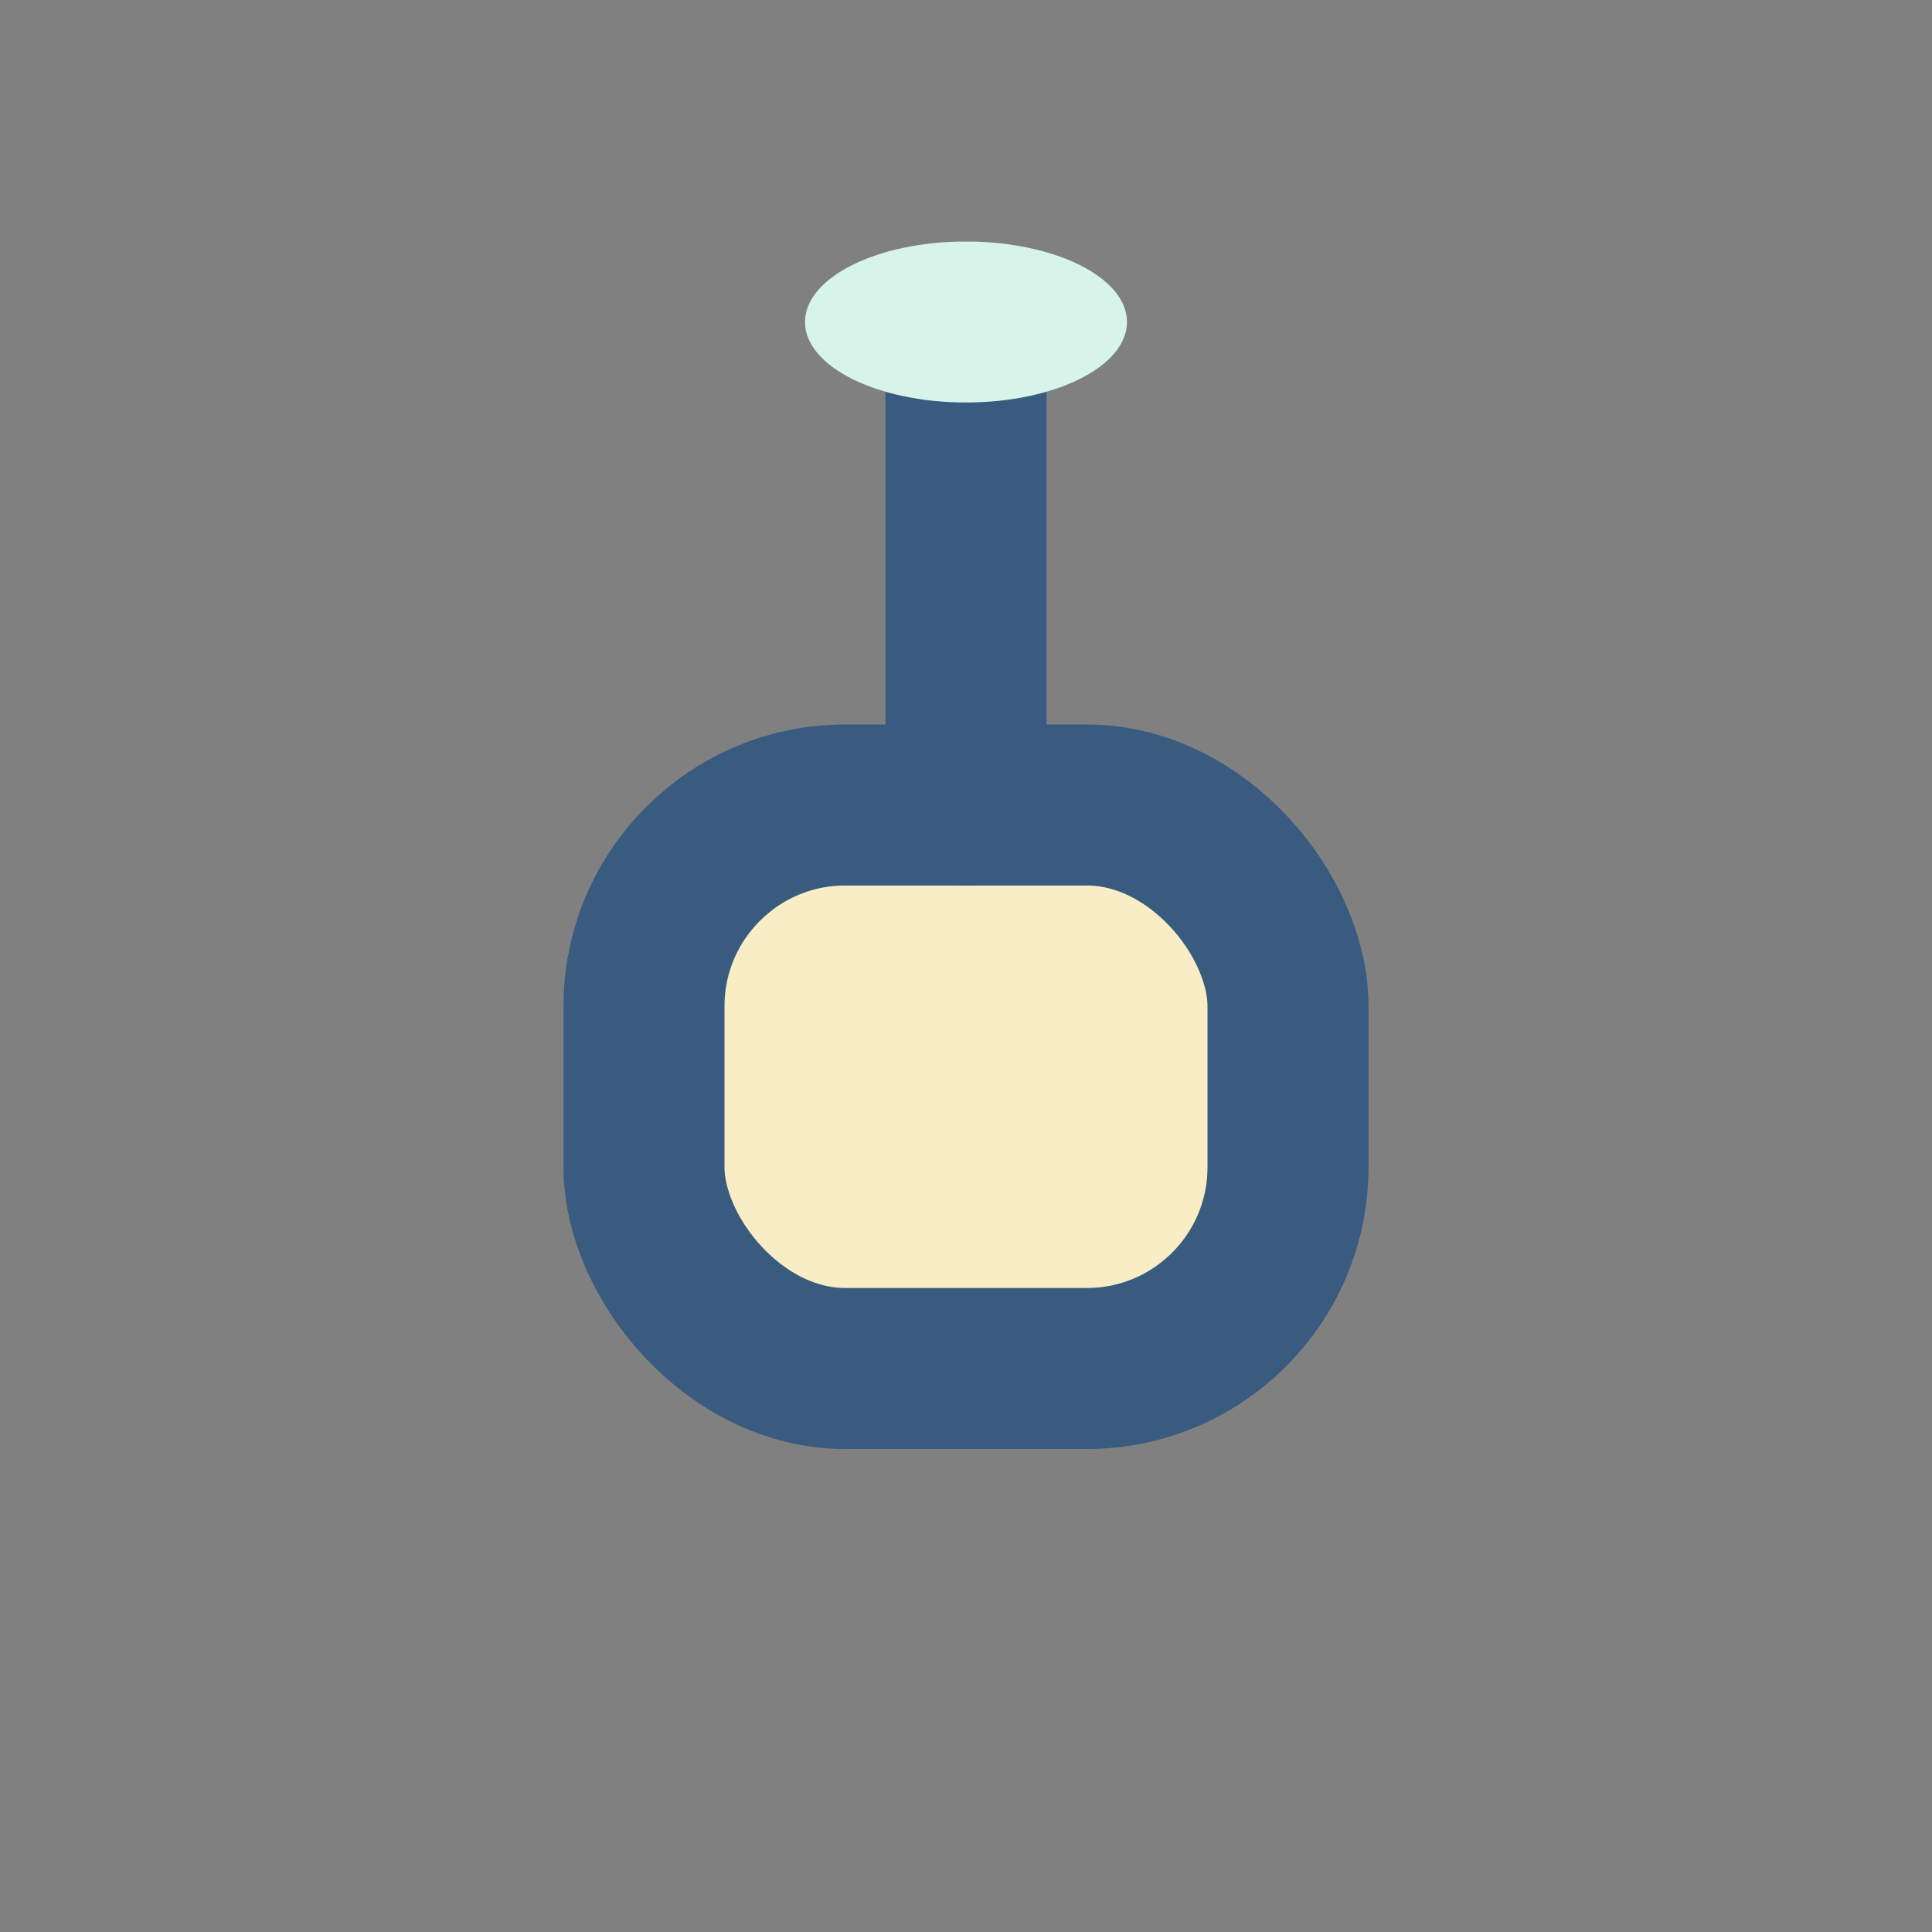 <?xml version="1.0" encoding="UTF-8"?>
<svg xmlns="http://www.w3.org/2000/svg" width="24" height="24" viewBox="0 0 24 24"><rect x="0" y="0" width="24" height="24" fill="#808080" stroke="none"/><rect x="8" y="10" width="8" height="7" rx="2.5" fill="#F9EDC6" stroke="#395B7F" stroke-width="2"/><path d="M12 4v6" stroke="#395B7F" stroke-width="2" stroke-linecap="round"/><ellipse cx="12" cy="4" rx="2" ry="1" fill="#D7F4EA"/></svg>